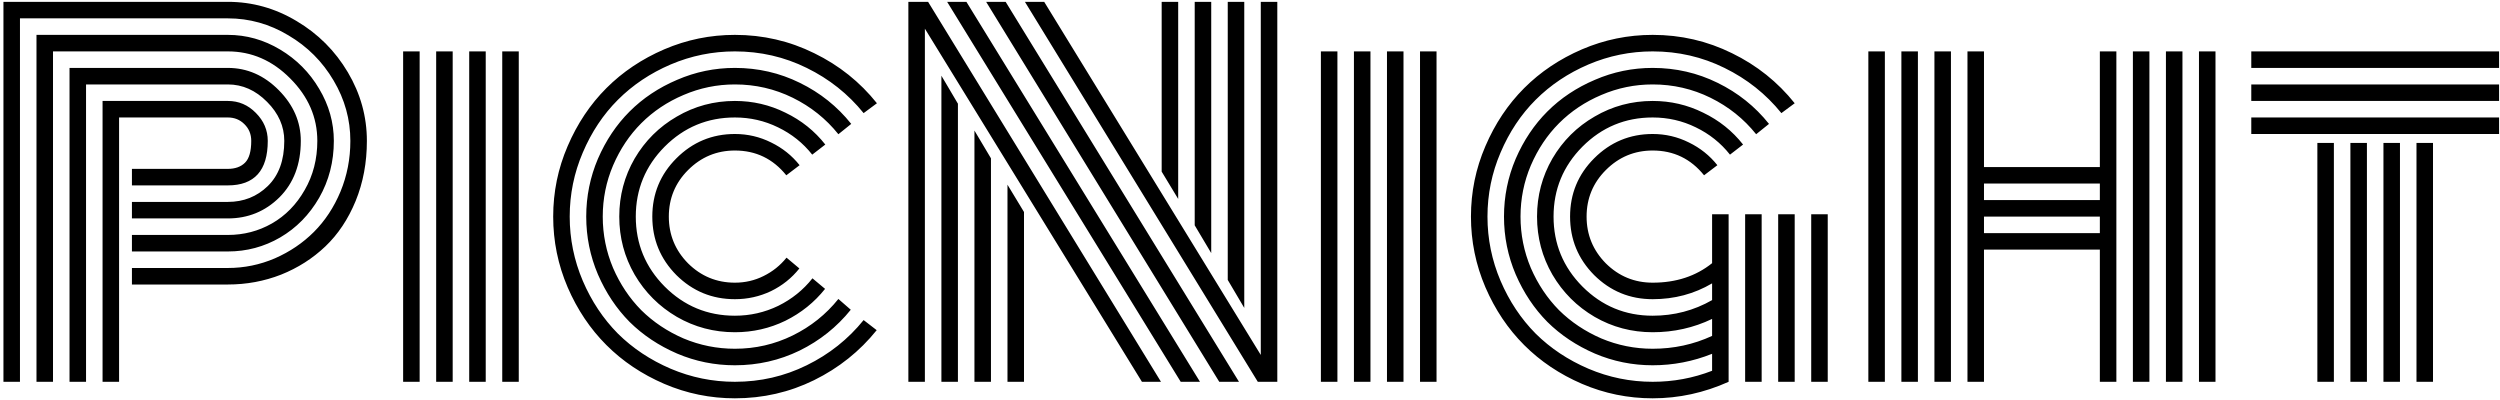 <svg width="681" height="109" viewBox="0 0 681 109" fill="none" xmlns="http://www.w3.org/2000/svg">
<path d="M35.938 55H62.062C66.354 55 69.979 53.562 72.938 50.688C75.938 47.771 77.438 43.667 77.438 38.375C77.438 34.417 75.875 30.875 72.75 27.75C69.625 24.583 66.062 23 62.062 23H23.438V104H18.938V18.5H62.062C67.312 18.5 71.938 20.521 75.938 24.562C79.938 28.604 81.938 33.208 81.938 38.375C81.938 44.75 80 49.875 76.125 53.75C72.25 57.583 67.562 59.5 62.062 59.5H35.938V55ZM35.938 64H62.062C66.396 64 70.396 62.958 74.062 60.875C77.771 58.75 80.75 55.708 83 51.75C85.292 47.792 86.438 43.333 86.438 38.375C86.438 31.958 83.979 26.292 79.062 21.375C74.188 16.458 68.521 14 62.062 14H14.438V104H9.938V9.5H62.062C67.104 9.5 71.854 10.833 76.312 13.5C80.771 16.167 84.312 19.729 86.938 24.188C89.604 28.646 90.938 33.375 90.938 38.375C90.938 44.042 89.604 49.208 86.938 53.875C84.271 58.5 80.729 62.104 76.312 64.688C71.938 67.229 67.188 68.5 62.062 68.5H35.938V64ZM35.938 73H62.062C66.521 73 70.792 72.125 74.875 70.375C78.958 68.583 82.5 66.188 85.5 63.188C88.542 60.146 90.958 56.479 92.75 52.188C94.542 47.854 95.438 43.25 95.438 38.375C95.438 32.542 93.917 27.062 90.875 21.938C87.833 16.771 83.729 12.667 78.562 9.625C73.438 6.542 67.938 5 62.062 5H5.438V104H0.938V0.5H62.062C68.729 0.5 74.979 2.25 80.812 5.75C86.646 9.208 91.292 13.854 94.75 19.688C98.208 25.521 99.938 31.75 99.938 38.375C99.938 44.292 98.917 49.75 96.875 54.75C94.833 59.708 92.083 63.833 88.625 67.125C85.167 70.417 81.146 72.979 76.562 74.812C71.979 76.604 67.146 77.5 62.062 77.5H35.938V73ZM32.438 104H27.938V27.5H62.062C65.021 27.5 67.562 28.583 69.688 30.75C71.854 32.917 72.938 35.458 72.938 38.375C72.938 46.458 69.312 50.5 62.062 50.5H35.938V46H62.062C64.062 46 65.625 45.438 66.75 44.312C67.875 43.188 68.438 41.208 68.438 38.375C68.438 36.542 67.812 35.021 66.562 33.812C65.354 32.604 63.854 32 62.062 32H32.438V104ZM136.812 14H141.312V104H136.812V14ZM127.812 14H132.312V104H127.812V14ZM118.812 14H123.312V104H118.812V14ZM109.812 14H114.312V104H109.812V14ZM217.812 45L214.188 47.75C210.562 43.25 205.896 41 200.188 41C195.229 41 190.979 42.771 187.438 46.312C183.938 49.812 182.188 54.042 182.188 59C182.188 63.958 183.938 68.208 187.438 71.75C190.979 75.25 195.229 77 200.188 77C202.979 77 205.583 76.396 208 75.188C210.458 73.979 212.542 72.312 214.25 70.188L217.75 73.125C215.667 75.75 213.083 77.812 210 79.312C206.917 80.771 203.646 81.5 200.188 81.5C193.979 81.5 188.667 79.312 184.25 74.938C179.875 70.521 177.688 65.208 177.688 59C177.688 52.792 179.875 47.5 184.25 43.125C188.667 38.708 193.979 36.5 200.188 36.5C203.688 36.5 206.979 37.271 210.062 38.812C213.146 40.312 215.729 42.375 217.812 45ZM224.812 39.375L221.25 42.125C218.75 38.958 215.646 36.479 211.938 34.688C208.271 32.896 204.354 32 200.188 32C192.729 32 186.354 34.646 181.062 39.938C175.812 45.229 173.188 51.583 173.188 59C173.188 66.417 175.812 72.771 181.062 78.062C186.354 83.354 192.729 86 200.188 86C204.354 86 208.292 85.104 212 83.312C215.708 81.479 218.812 78.979 221.312 75.812L224.75 78.688C221.833 82.354 218.229 85.25 213.938 87.375C209.646 89.458 205.062 90.5 200.188 90.5C194.479 90.5 189.208 89.104 184.375 86.312C179.542 83.479 175.708 79.646 172.875 74.812C170.083 69.979 168.688 64.708 168.688 59C168.688 53.292 170.083 48.021 172.875 43.188C175.708 38.354 179.542 34.542 184.375 31.75C189.208 28.917 194.479 27.5 200.188 27.5C205.062 27.5 209.646 28.562 213.938 30.688C218.271 32.771 221.896 35.667 224.812 39.375ZM231.875 33.75L228.375 36.562C225 32.354 220.854 29.042 215.938 26.625C211.021 24.208 205.771 23 200.188 23C195.312 23 190.646 23.958 186.188 25.875C181.771 27.75 177.938 30.312 174.688 33.562C171.479 36.771 168.917 40.604 167 45.062C165.125 49.479 164.188 54.125 164.188 59C164.188 63.875 165.125 68.542 167 73C168.917 77.417 171.479 81.25 174.688 84.5C177.938 87.708 181.771 90.271 186.188 92.188C190.646 94.062 195.312 95 200.188 95C205.771 95 211.021 93.792 215.938 91.375C220.854 88.958 225 85.646 228.375 81.438L231.75 84.375C227.958 89.083 223.312 92.792 217.812 95.5C212.312 98.167 206.438 99.5 200.188 99.5C194.688 99.5 189.438 98.438 184.438 96.312C179.438 94.146 175.125 91.271 171.5 87.688C167.917 84.062 165.042 79.75 162.875 74.75C160.75 69.75 159.688 64.5 159.688 59C159.688 53.5 160.75 48.25 162.875 43.25C165.042 38.25 167.917 33.958 171.5 30.375C175.125 26.75 179.438 23.875 184.438 21.75C189.438 19.583 194.688 18.5 200.188 18.5C206.479 18.5 212.375 19.854 217.875 22.562C223.417 25.271 228.083 29 231.875 33.75ZM238.875 28.125L235.25 30.812C231.042 25.604 225.875 21.5 219.75 18.5C213.667 15.5 207.146 14 200.188 14C194.104 14 188.271 15.188 182.688 17.562C177.146 19.938 172.354 23.146 168.312 27.188C164.312 31.188 161.125 35.979 158.75 41.562C156.375 47.104 155.188 52.917 155.188 59C155.188 65.083 156.375 70.917 158.75 76.5C161.125 82.042 164.312 86.833 168.312 90.875C172.354 94.875 177.146 98.062 182.688 100.438C188.271 102.812 194.104 104 200.188 104C207.146 104 213.667 102.5 219.75 99.5C225.875 96.5 231.042 92.396 235.25 87.188L238.812 89.938C234.188 95.688 228.5 100.229 221.75 103.562C215.042 106.854 207.854 108.5 200.188 108.5C193.479 108.5 187.062 107.188 180.938 104.562C174.854 101.938 169.604 98.417 165.188 94C160.771 89.583 157.25 84.333 154.625 78.25C152 72.125 150.688 65.708 150.688 59C150.688 52.292 152 45.896 154.625 39.812C157.25 33.688 160.771 28.417 165.188 24C169.604 19.583 174.854 16.062 180.938 13.438C187.062 10.812 193.479 9.5 200.188 9.5C207.854 9.5 215.062 11.167 221.812 14.5C228.562 17.792 234.25 22.333 238.875 28.125ZM320.938 54.188L316.438 46.75V0.5H320.938V54.188ZM329.938 68.938L325.438 61.375V0.5H329.938V68.938ZM338.938 83.875L334.438 76.25V0.5H338.938V83.875ZM274.438 50.312L278.938 57.75V104H274.438V50.312ZM265.438 35.562L269.938 43.125V104H265.438V35.562ZM256.438 20.625L260.938 28.25V104H256.438V20.625ZM258 0.5H263.25L326.875 104H321.625L258 0.5ZM268.625 0.5H273.938L337.5 104H332.125L268.625 0.5ZM279.188 0.5H284.438L343.438 96.688V0.5H347.938V104C347.938 104 346.167 104 342.625 104L279.188 0.5ZM251.938 7.812V104H247.438V0.5C247.438 0.5 249.229 0.5 252.812 0.5L316.25 104H311.062L251.938 7.812ZM386.812 14H391.312V104H386.812V14ZM377.812 14H382.312V104H377.812V14ZM368.812 14H373.312V104H368.812V14ZM359.812 14H364.312V104H359.812V14ZM466.375 58.375H470.875V104C464.208 107 457.312 108.5 450.188 108.5C443.479 108.5 437.062 107.188 430.938 104.562C424.854 101.938 419.604 98.417 415.188 94C410.771 89.583 407.25 84.333 404.625 78.25C402 72.125 400.688 65.708 400.688 59C400.688 52.292 402 45.896 404.625 39.812C407.25 33.688 410.771 28.417 415.188 24C419.604 19.583 424.854 16.062 430.938 13.438C437.062 10.812 443.479 9.5 450.188 9.5C457.854 9.5 465.062 11.167 471.812 14.5C478.562 17.792 484.25 22.333 488.875 28.125L485.25 30.812C481.042 25.604 475.875 21.5 469.75 18.5C463.667 15.5 457.146 14 450.188 14C444.104 14 438.271 15.188 432.688 17.562C427.146 19.938 422.354 23.146 418.312 27.188C414.312 31.188 411.125 35.979 408.75 41.562C406.375 47.104 405.188 52.917 405.188 59C405.188 65.083 406.375 70.917 408.75 76.5C411.125 82.042 414.312 86.833 418.312 90.875C422.354 94.875 427.146 98.062 432.688 100.438C438.271 102.812 444.104 104 450.188 104C455.812 104 461.208 103 466.375 101V96.375C461.167 98.458 455.771 99.5 450.188 99.5C444.688 99.5 439.438 98.438 434.438 96.312C429.438 94.146 425.125 91.271 421.5 87.688C417.917 84.062 415.042 79.75 412.875 74.75C410.75 69.75 409.688 64.5 409.688 59C409.688 53.5 410.75 48.25 412.875 43.25C415.042 38.25 417.917 33.958 421.5 30.375C425.125 26.75 429.438 23.875 434.438 21.75C439.438 19.583 444.688 18.5 450.188 18.5C456.479 18.5 462.375 19.854 467.875 22.562C473.417 25.271 478.083 29 481.875 33.75L478.375 36.562C475 32.354 470.854 29.042 465.938 26.625C461.021 24.208 455.771 23 450.188 23C445.312 23 440.646 23.958 436.188 25.875C431.771 27.75 427.938 30.312 424.688 33.562C421.479 36.771 418.917 40.604 417 45.062C415.125 49.479 414.188 54.125 414.188 59C414.188 63.875 415.125 68.542 417 73C418.917 77.417 421.479 81.25 424.688 84.5C427.938 87.708 431.771 90.271 436.188 92.188C440.646 94.062 445.312 95 450.188 95C455.938 95 461.333 93.833 466.375 91.5V86.875C461.333 89.292 455.938 90.5 450.188 90.5C444.479 90.5 439.208 89.104 434.375 86.312C429.542 83.479 425.708 79.646 422.875 74.812C420.083 69.979 418.688 64.708 418.688 59C418.688 53.292 420.083 48.021 422.875 43.188C425.708 38.354 429.542 34.542 434.375 31.75C439.208 28.917 444.479 27.5 450.188 27.5C455.062 27.5 459.646 28.562 463.938 30.688C468.271 32.771 471.896 35.667 474.812 39.375L471.25 42.125C468.75 38.958 465.646 36.479 461.938 34.688C458.271 32.896 454.354 32 450.188 32C442.729 32 436.354 34.646 431.062 39.938C425.812 45.229 423.188 51.583 423.188 59C423.188 66.417 425.812 72.771 431.062 78.062C436.354 83.354 442.729 86 450.188 86C456.021 86 461.417 84.583 466.375 81.75V77.188C461.5 80.062 456.104 81.5 450.188 81.5C443.979 81.5 438.667 79.312 434.25 74.938C429.875 70.521 427.688 65.208 427.688 59C427.688 52.792 429.875 47.5 434.25 43.125C438.667 38.708 443.979 36.5 450.188 36.5C453.688 36.5 456.979 37.271 460.062 38.812C463.146 40.312 465.729 42.375 467.812 45L464.188 47.75C460.562 43.25 455.896 41 450.188 41C445.229 41 440.979 42.771 437.438 46.312C433.938 49.812 432.188 54.042 432.188 59C432.188 63.958 433.938 68.208 437.438 71.75C440.979 75.25 445.229 77 450.188 77C456.562 77 461.958 75.229 466.375 71.688V58.375ZM493.375 58.375H497.875V104H493.375V58.375ZM484.375 58.375H488.875V104H484.375V58.375ZM475.375 58.375H479.875V104H475.375V58.375ZM599 14H603.5V104H599V14ZM508.938 14H513.438V104H508.938V14ZM590 14H594.5V104H590V14ZM581 14H585.5V104H581V14ZM572 14H576.5V104H572V68H540.438V104H535.938V14H540.438V45.5H572V14ZM526.938 14H531.438V104H526.938V14ZM517.938 14H522.438V104H517.938V14ZM572 63.5V59H540.438V63.5H572ZM572 54.5V50H540.438V54.5H572ZM631.25 38.938H635.75V104H631.25V38.938ZM613.25 18.5V14H680.75V18.5H613.25ZM613.25 27.5V23H680.75V27.5H613.25ZM613.25 36.5V32H680.75V36.5H613.25ZM658.25 38.938H662.75V104H658.25V38.938ZM649.25 38.938H653.75V104H649.25V38.938ZM640.25 38.938H644.75V104H640.25V38.938Z" fill="black"/>
</svg>
